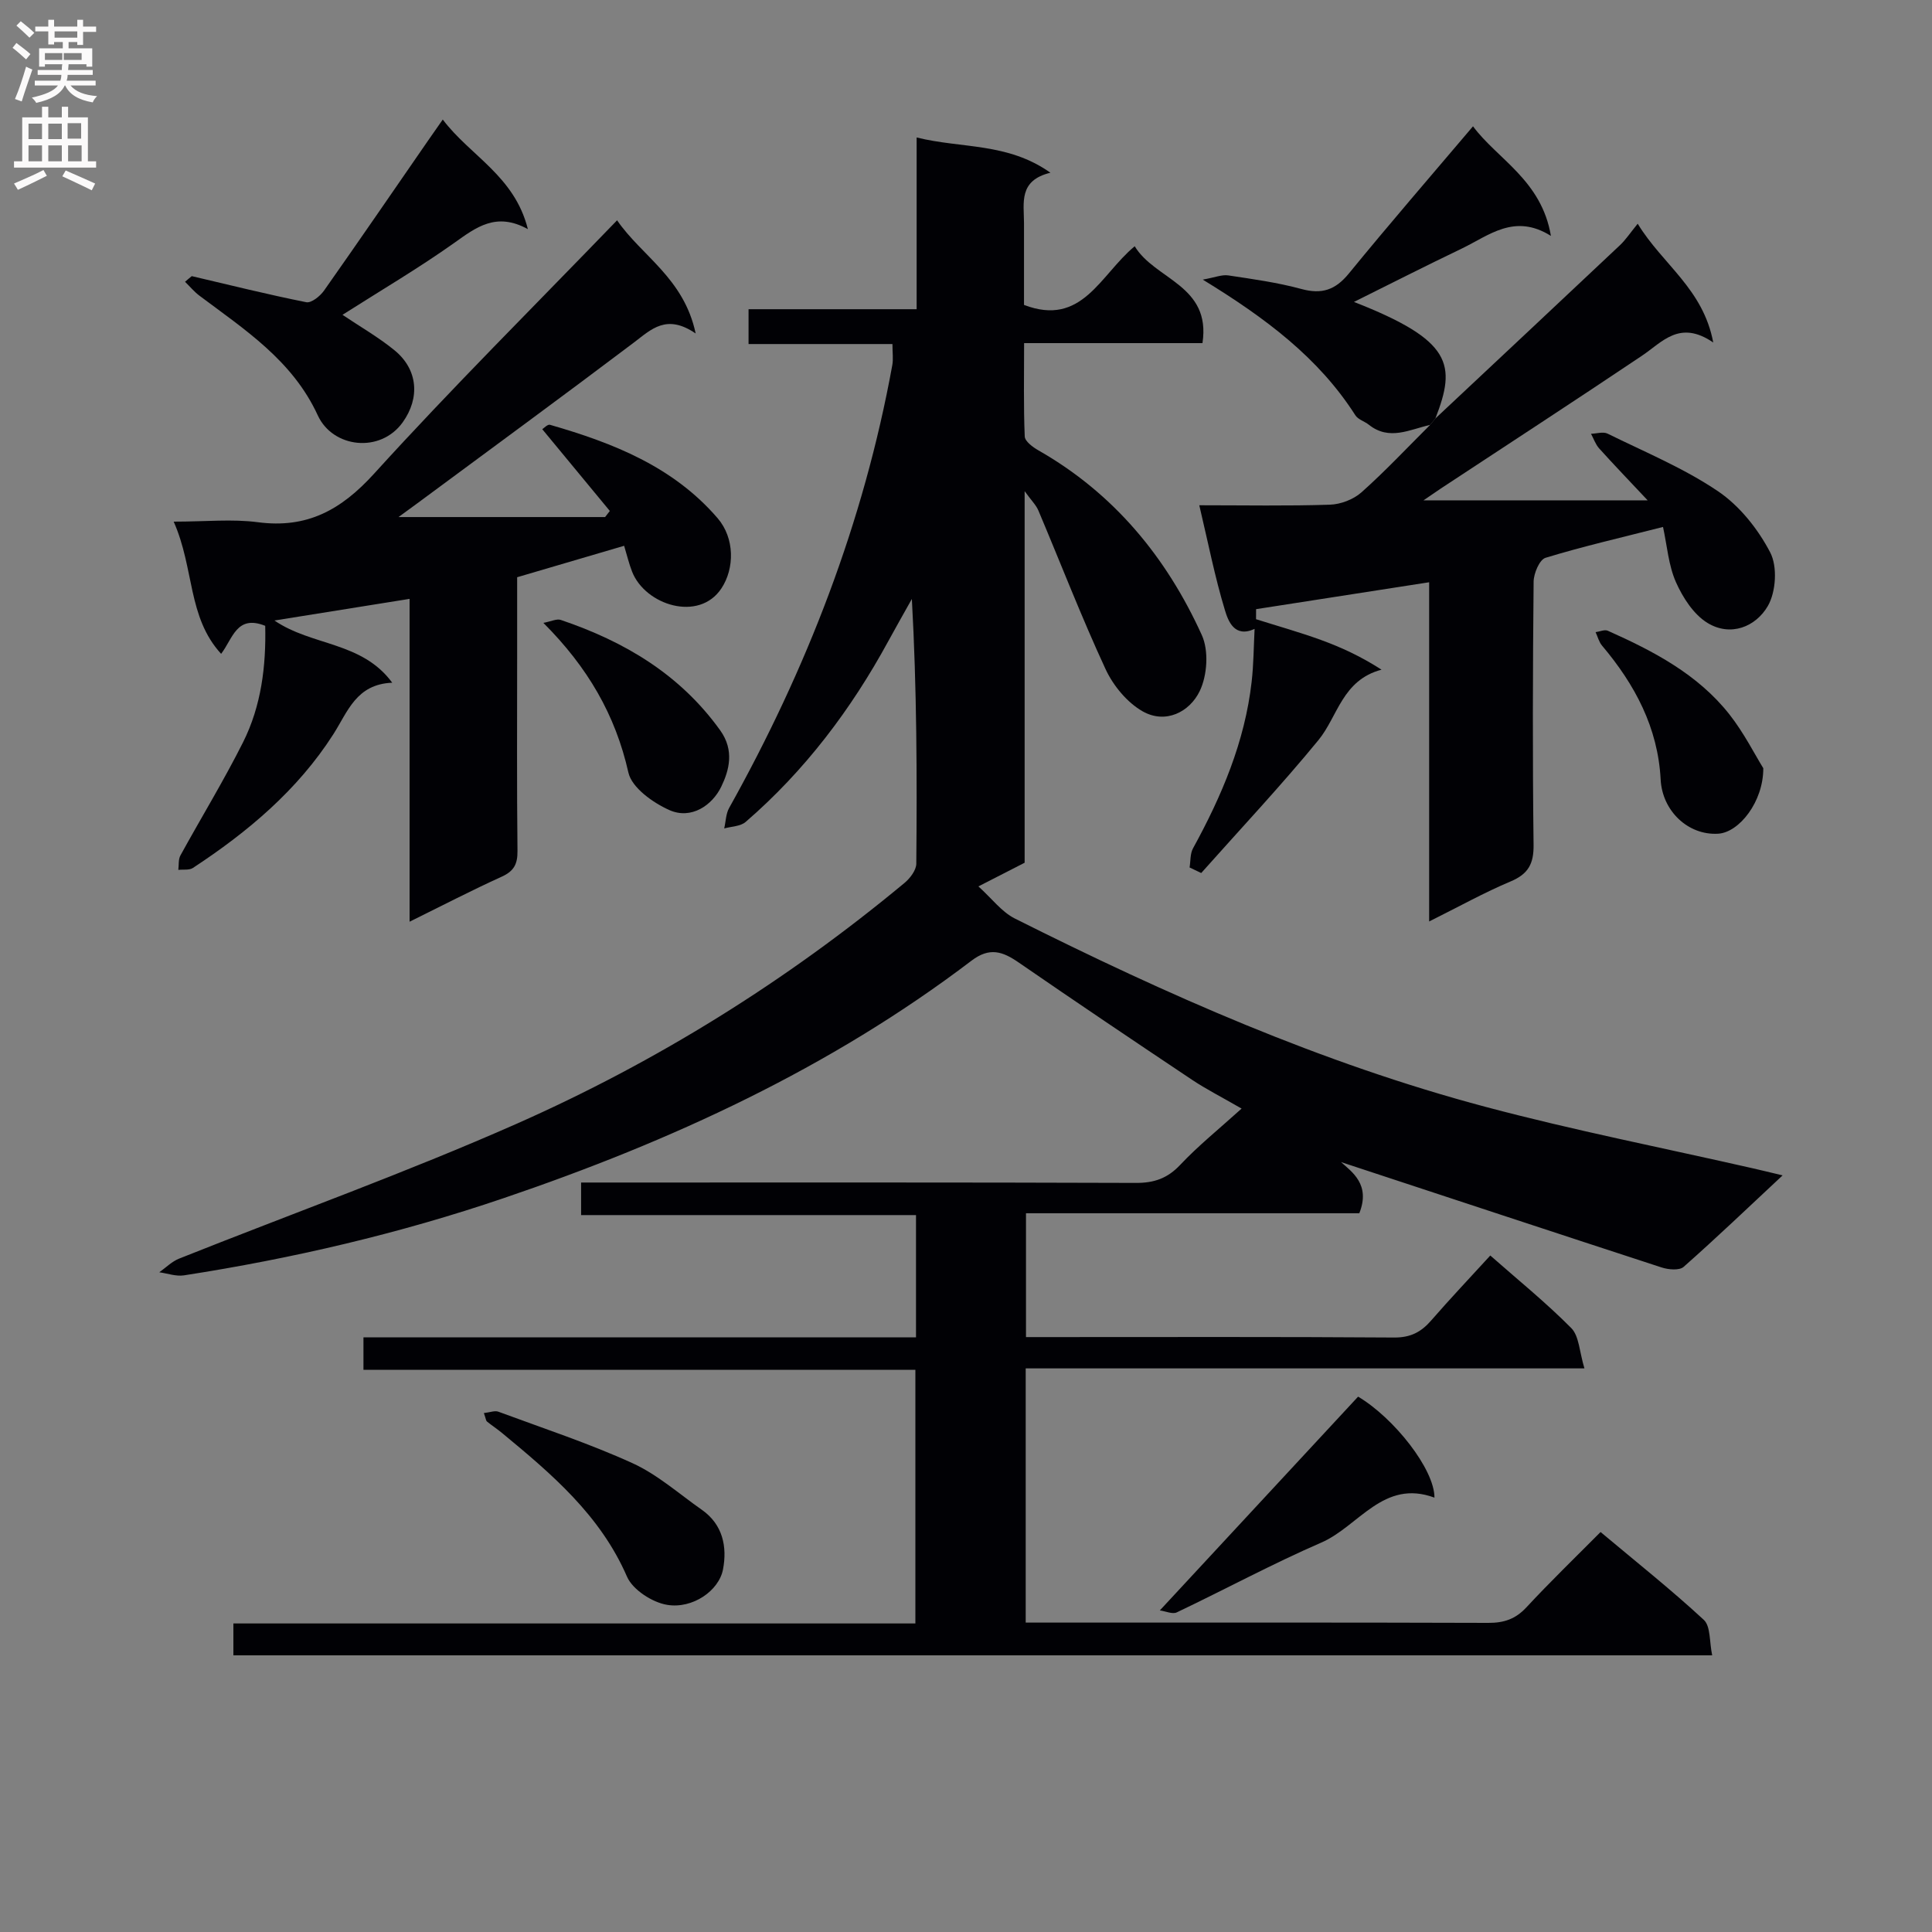 <svg enable-background="new 0 0 400 400" viewBox="0 0 400 400" xmlns="http://www.w3.org/2000/svg"><rect x="0" y="0" width="400" height="400" fill="#808080" stroke="none"/><g fill="#010105"><path d="m277.65 240.6c2.23 2.02 6.16 4.62 3.78 10.59-22.57 0-45.61 0-69.01 0v25.64h4.75c23.83 0 47.66-.08 71.49.09 3.39.02 5.58-1.14 7.66-3.54 3.93-4.52 8.05-8.87 12.23-13.44 5.68 5.01 11.52 9.73 16.77 15.03 1.63 1.65 1.67 4.89 2.72 8.34-39.27 0-77.32 0-115.68 0v52.63h5.29c30.16 0 60.33-.04 90.49.06 3.23.01 5.62-.78 7.87-3.2 4.86-5.24 10.02-10.22 15.37-15.61 7.31 6.13 14.58 11.9 21.37 18.18 1.44 1.33 1.14 4.53 1.74 7.35-102.4 0-204.12 0-306.17 0 0-2.03 0-4.09 0-6.6h141.2c0-17.64 0-34.84 0-52.52-37.97 0-75.92 0-114.27 0 0-2.34 0-4.22 0-6.71h114.4c0-8.68 0-16.75 0-25.32-23.11 0-46.04 0-69.34 0 0-2.37 0-4.25 0-6.74h5.89c36.33 0 72.66-.05 108.99.08 3.77.01 6.52-.94 9.15-3.73 3.74-3.97 8.03-7.42 12.72-11.66-4.3-2.48-7.38-4.04-10.23-5.94-12.02-8.03-24.02-16.1-35.93-24.31-3.33-2.3-6.02-3.21-9.75-.38-29.3 22.27-62.23 37.4-96.89 49.18-21.59 7.34-43.68 12.49-66.18 15.98-1.63.25-3.4-.4-5.1-.64 1.36-.96 2.6-2.23 4.11-2.83 23.29-9.29 46.94-17.78 69.86-27.91 29.02-12.84 55.86-29.55 80.33-49.88 1.15-.96 2.42-2.63 2.43-3.97.16-18.12.11-36.24-.92-54.81-1.63 2.91-3.28 5.81-4.88 8.74-7.71 14.16-17.3 26.85-29.53 37.42-1.07.93-2.94.93-4.44 1.35.33-1.42.34-3.02 1.02-4.24 16.08-28.79 27.86-59.15 33.78-91.68.23-1.26.03-2.6.03-4.37-9.89 0-19.66 0-29.79 0 0-2.52 0-4.58 0-7.21h34.8c0-11.95 0-23.36 0-35.56 9.35 2.33 18.79 1 27.7 7.3-6.66 1.61-5.47 6.28-5.47 10.47-.01 5.65 0 11.3 0 16.9 12.05 4.61 15.74-6.2 22.92-12.15 4.18 6.96 15.85 8.02 14.03 20.06-12.12 0-24.2 0-36.93 0 0 6.8-.13 13.07.13 19.32.04 1.01 1.67 2.22 2.83 2.88 15.63 8.91 26.52 22.14 33.83 38.24 1.47 3.22 1.14 8.35-.43 11.6-2.09 4.34-7.07 6.88-11.81 4.2-3.21-1.82-6.09-5.31-7.68-8.73-5-10.79-9.29-21.91-13.92-32.87-.47-1.11-1.41-2.01-2.84-3.99v76.93c-3.09 1.59-5.88 3.02-9.57 4.9 2.78 2.51 4.82 5.29 7.56 6.66 31.4 15.74 63.46 29.95 97.5 39 18.27 4.86 36.85 8.51 55.29 12.71 1.77.4 3.54.84 6.15 1.46-7.1 6.63-13.68 12.92-20.49 18.94-.89.79-3.17.58-4.57.12-22.36-7.29-44.7-14.68-66.36-21.81z"/><path d="m54.91 129.57c-5.93-2.37-6.7 2.64-9.13 5.8-6.99-7.64-5.5-17.62-9.82-27.37 6.66 0 12.13-.58 17.43.12 10.18 1.34 17.23-2.53 24.07-10.06 16.1-17.73 33.11-34.64 50.3-52.45 5.07 7.39 13.83 11.95 16.27 23.43-6.04-4.12-9.17-.87-12.78 1.87-14.86 11.22-29.88 22.21-44.84 33.29-1.05.78-2.11 1.54-3.9 2.85h42.77c.33-.42.66-.84.98-1.26-4.62-5.59-9.24-11.18-13.99-16.93.33-.2 1.11-1.06 1.6-.91 13.05 3.76 25.49 8.64 34.7 19.33 3.57 4.15 3.53 10.4.79 14.54-4.66 7.03-15.78 3.46-18.49-3.46-.65-1.66-1.06-3.41-1.65-5.36-7.37 2.17-14.5 4.26-22.15 6.51v16.21c0 13.49-.08 26.98.07 40.47.03 2.72-.75 4.18-3.27 5.32-6.15 2.79-12.16 5.91-19.07 9.32 0-22.63 0-44.33 0-66.84-9.54 1.53-18.38 2.94-27.98 4.48 7.81 5.33 18.08 4.31 24.39 12.88-7.47.3-9.2 5.99-12.21 10.69-7.39 11.55-17.7 20.2-29.06 27.66-.76.5-2 .28-3.02.4.13-1-.02-2.16.43-2.98 4.3-7.84 8.98-15.48 12.98-23.46 3.78-7.54 4.77-15.8 4.58-24.09z"/><path d="m297.19 86.63c12.74-11.95 25.5-23.89 38.21-35.87 1.18-1.11 2.09-2.51 3.67-4.44 5.14 8.45 13.54 13.44 15.64 24.59-6.97-4.76-10.5-.12-14.76 2.74-13.81 9.27-27.75 18.34-41.64 27.49-.92.61-1.83 1.25-3.59 2.45h46.41c-3.87-4.13-7.02-7.39-10.05-10.76-.75-.84-1.13-2.01-1.68-3.02 1.15-.03 2.51-.48 3.43-.03 7.71 3.8 15.76 7.13 22.84 11.91 4.49 3.03 8.32 7.85 10.84 12.7 1.52 2.92 1.19 8.16-.5 11.08-2.51 4.32-7.73 6.42-12.51 3.49-2.86-1.76-5.09-5.23-6.51-8.42-1.55-3.49-1.83-7.54-2.68-11.44-8.71 2.22-16.61 4.03-24.33 6.39-1.24.38-2.44 3.22-2.46 4.93-.18 18.16-.23 36.33-.01 54.49.05 3.91-1.08 6.03-4.73 7.57-5.47 2.3-10.68 5.21-16.89 8.3 0-23.62 0-46.45 0-70.23-12.51 1.94-24.17 3.76-35.83 5.57 0 .69-.01 1.39-.01 2.08 4.49 1.42 9.03 2.69 13.45 4.3 4.2 1.53 8.28 3.41 12.53 6.15-8.15 2.15-9.04 9.68-13.06 14.58-7.75 9.45-16.14 18.38-24.27 27.52-.8-.38-1.6-.77-2.41-1.15.22-1.32.1-2.83.7-3.94 5.95-10.84 10.74-22.09 12.15-34.51.41-3.6.42-7.25.61-10.94-4.18 1.91-5.47-1.64-6.15-3.9-2.06-6.79-3.43-13.78-5.3-21.7 9.49 0 18.27.17 27.04-.12 2.23-.07 4.87-1.08 6.53-2.55 4.95-4.41 9.5-9.27 14.21-13.96.38-.46.75-.91 1.11-1.35z"/><path d="m39.7 57.17c7.89 1.85 15.76 3.81 23.71 5.4 1.04.21 2.85-1.24 3.66-2.38 7.28-10.33 14.42-20.76 21.61-31.16.84-1.22 1.7-2.42 2.99-4.28 5.69 7.54 14.85 11.65 17.62 22.69-6.58-3.62-10.72-.37-15.27 2.87-7.42 5.26-15.29 9.89-23.11 14.87 3.57 2.41 7.41 4.6 10.79 7.36 4.82 3.95 5.3 9.83 1.68 14.89-4.63 6.47-14.47 5.32-17.58-1.42-5.24-11.4-15.13-17.75-24.52-24.8-1.09-.82-1.98-1.91-2.97-2.87.45-.4.92-.78 1.39-1.17z"/><path d="m297.19 86.63c-.37.45-.73.89-1.1 1.34-4.23.95-8.45 3.34-12.68-.03-.89-.71-2.22-1.07-2.79-1.95-7.61-11.92-18.56-20.12-31.6-28.1 2.54-.45 3.97-1.07 5.28-.87 5.07.76 10.19 1.47 15.13 2.81 4.25 1.16 7.06.2 9.85-3.22 8.28-10.14 16.85-20.03 25.69-30.46 5.02 6.79 14.19 11.15 16.13 22.69-7.56-4.75-12.84-.07-18.49 2.64-7.45 3.57-14.82 7.32-22.29 11.03 20.42 7.99 21.19 12.98 16.87 24.12z"/><path d="m240.13 333.42c14.13-15.24 27.53-29.69 41.05-44.26 7.39 4.38 15.82 15 15.81 20.91-10.58-3.92-15.67 5.94-23.44 9.31-10.15 4.41-19.92 9.69-29.92 14.45-.89.42-2.3-.25-3.5-.41z"/><path d="m100.18 292.56c1.3-.15 2.26-.55 2.98-.29 9.31 3.45 18.78 6.56 27.8 10.67 5.18 2.36 9.62 6.34 14.35 9.65 4.36 3.05 5.27 7.69 4.38 12.34-.85 4.44-6.32 8.2-11.55 7.34-3.09-.5-7.15-3.13-8.33-5.85-5.54-12.74-15.6-21.25-25.85-29.72-1.01-.84-2.12-1.56-3.14-2.39-.22-.19-.23-.61-.64-1.75z"/><path d="m112.5 128.96c1.57-.29 2.74-.9 3.61-.61 13.17 4.46 24.66 11.24 33 22.86 2.99 4.17 1.84 8.31.22 11.66-1.86 3.85-6.2 6.87-10.74 4.85-3.41-1.52-7.79-4.64-8.49-7.78-2.69-11.94-8.42-21.79-17.6-30.98z"/><path d="m365.07 159.05c.03 6.95-5 13.29-9.33 13.56-6.22.38-11.58-4.69-11.92-11.21-.56-10.76-5.34-19.69-12.14-27.74-.64-.76-.89-1.84-1.33-2.78.85-.11 1.87-.59 2.53-.29 9.45 4.22 18.62 9 25.17 17.31 3.02 3.84 5.25 8.29 7.02 11.15z"/></g><path d="m2.6 9.9.8-1c.9.7 1.9 1.4 2.9 2.3l-.9 1.1c-1.1-1-2-1.8-2.8-2.4zm.5 10.6c.9-2.1 1.6-4.3 2.3-6.7.4.2.8.4 1.3.6-.7 2.1-1.5 4.3-2.2 6.6zm.3-15.2.9-.9c1 .8 2 1.6 2.8 2.4l-1 1c-.9-.9-1.8-1.7-2.7-2.5zm12.6-1.2h1.2v1.4h2.7v1.1h-2.7v2.7h-1.2v-.6h-1.8v1.3h4.9v3.8h-1.2v-.5h-3.7c0 .4-.1.9-.1 1.2h5.1v1h-5.2c0 .5-.1.9-.2 1.2h6v1h-5.2c1.1 1.3 2.9 2 5.5 2.2-.4.4-.7.8-.9 1.3-2.9-.5-4.8-1.6-5.7-3.5h-.1c-.8 1.7-2.7 2.9-5.9 3.6-.2-.4-.6-.8-.9-1.1 2.8-.6 4.6-1.4 5.4-2.5h-4.8v-1h5.3c.1-.3.2-.7.2-1.2h-4.9v-1h5c0-.4 0-.8.1-1.2h-3.6v.5h-1.2v-3.8h4.9v-1.3h-1.8v.5h-1.2v-2.7h-2.7v-1h2.7v-1.4h1.2v1.4h4.8zm-6.7 8.3h3.6c0-.4 0-.9 0-1.4h-3.6zm1.9-4.6h4.8v-1.3h-4.7v1.3zm6.7 3.2h-4.7v1.4h3.7v-1.4z" fill="#fbfafa"/><path d="m8.7 22.1h1.3v2.2h2.8v-2.2h1.3v2.2h4.1v9.1h1.7v1.3h-17v-1.3h1.7v-9.1h4.1zm.3 13.1.7 1.2c-1.8.9-3.8 1.9-6 2.9-.2-.4-.5-.8-.8-1.3 2.3-1 4.4-1.9 6.1-2.8zm-3.1-6.4h2.8v-3.2h-2.8zm0 4.6h2.8v-3.3h-2.8zm4.1-4.6h2.8v-3.2h-2.8zm0 4.6h2.8v-3.3h-2.8zm3.6 1.9c2.1.9 4.1 1.8 6.1 2.7l-.7 1.4c-2.2-1.1-4.2-2-6.1-2.9zm3.2-9.8h-2.8v3.2h2.8v-3.1zm-2.7 7.9h2.8v-3.3h-2.8z" fill="#fbfafa"/></svg>